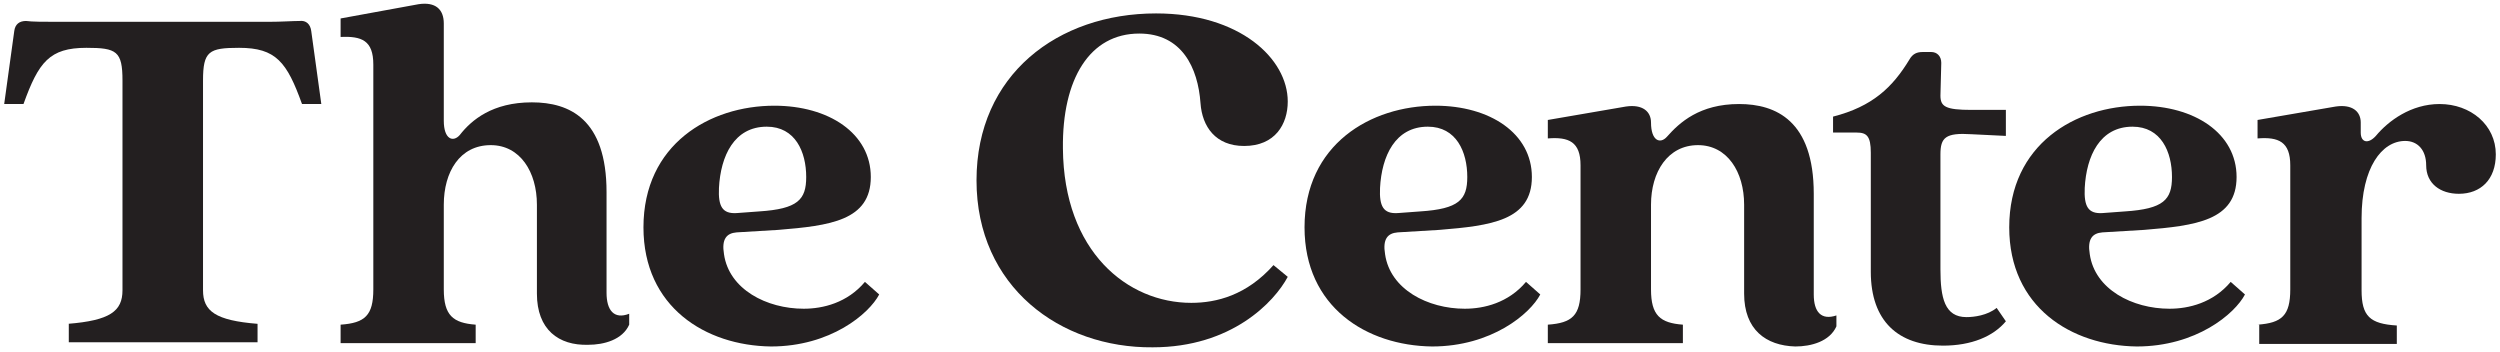 <?xml version="1.0" encoding="UTF-8"?> <svg xmlns="http://www.w3.org/2000/svg" xmlns:xlink="http://www.w3.org/1999/xlink" width="298px" height="42px" viewBox="0 0 298 42" version="1.1"><title>CCST-Mark</title><g id="Page-1" stroke="none" stroke-width="1" fill="none" fill-rule="evenodd"><g id="CCST-Mark" fill="#231F20" fill-rule="nonzero"><path d="M8.1,38.6 C13.1,38.2 14.6,37.1 14.6,34.6 L14.6,9.6 C14.6,6.1 13.9,5.7 10.3,5.7 C5.9,5.7 4.6,7.4 2.8,12.4 L0.5,12.4 L1.7,3.7 C1.8,2.9 2.3,2.5 3.1,2.5 C3.8,2.6 5.3,2.6 6.6,2.6 L32.1,2.6 C33.5,2.6 34.9,2.5 35.7,2.5 C36.5,2.4 37,2.9 37.1,3.7 L38.3,12.4 L36,12.4 C34.2,7.4 32.9,5.7 28.5,5.7 C24.9,5.7 24.2,6.1 24.2,9.6 L24.2,34.6 C24.2,37.1 25.7,38.2 30.7,38.6 L30.7,40.8 L8.2,40.8 L8.2,38.6 L8.1,38.6 Z" id="Path"></path><path d="M64,35 L64,24.4 C64,20.5 62,17.3 58.5,17.3 C54.8,17.3 52.9,20.5 52.9,24.4 L52.9,34.5 C52.9,37.6 54,38.5 56.7,38.7 L56.7,40.9 L40.6,40.9 L40.6,38.7 C43.5,38.5 44.5,37.6 44.5,34.5 L44.5,7.7 C44.5,4.8 43.1,4.3 40.6,4.4 L40.6,2.2 L49.9,0.5 C51.9,0.2 52.9,1.1 52.9,2.8 L52.9,14.4 C52.9,16.6 54,17 54.8,16.1 C56.2,14.3 58.7,12.2 63.4,12.2 C67.9,12.2 72.3,14.2 72.3,22.9 L72.3,34.9 C72.3,37 73.2,38.1 75,37.4 L75,38.7 C74.2,40.5 72,41.1 70.1,41.1 C66.6,41.2 64,39.3 64,35 Z" id="Path"></path><path d="M76.7,27.1 C76.7,17.2 84.6,12.6 92.3,12.6 C98.8,12.6 103.8,15.9 103.8,21.1 C103.8,26.3 98.9,26.9 92.8,27.4 L87.8,27.7 C86.6,27.8 86,28.5 86.3,30.3 C86.9,34.5 91.4,36.8 95.8,36.8 C98.1,36.8 101,36.1 103.1,33.6 L104.8,35.1 C103.6,37.4 99,41.3 91.9,41.3 C84.1,41.2 76.7,36.6 76.7,27.1 Z M90.5,25.2 C95.1,24.9 96.1,23.8 96.1,21.1 C96.1,18.1 94.8,15.1 91.4,15.1 C87.5,15.1 85.9,18.6 85.7,22.4 C85.6,24.6 86.1,25.5 87.8,25.4 L90.5,25.2 Z" id="Shape"></path><path d="M116.4,21.5 C116.4,8.9 126.1,1.6 137.8,1.6 C147.8,1.6 153.5,7 153.5,12.1 C153.5,14.8 152,17.4 148.3,17.4 C144.9,17.4 143.3,15.1 143.1,12.3 C142.8,8.1 140.9,4 135.8,4 C129.9,4 126.6,9.4 126.7,17.7 C126.8,30 134.4,36.1 142,36.1 C145,36.1 148.6,35.2 151.8,31.6 L153.5,33 C151.9,36 146.8,41.4 137.4,41.4 C126.4,41.5 116.4,34.2 116.4,21.5 Z" id="Path"></path><path d="M155.5,27.1 C155.5,17.2 163.4,12.6 171.1,12.6 C177.6,12.6 182.6,15.9 182.6,21.1 C182.6,26.3 177.7,26.9 171.6,27.4 L166.6,27.7 C165.4,27.8 164.8,28.5 165.1,30.3 C165.7,34.5 170.2,36.8 174.6,36.8 C176.9,36.8 179.8,36.1 181.9,33.6 L183.6,35.1 C182.4,37.4 177.8,41.3 170.7,41.3 C162.9,41.2 155.5,36.6 155.5,27.1 Z M169.3,25.2 C173.9,24.9 174.9,23.8 174.9,21.1 C174.9,18.1 173.6,15.1 170.2,15.1 C166.3,15.1 164.7,18.6 164.5,22.4 C164.4,24.6 164.9,25.5 166.6,25.4 L169.3,25.2 Z" id="Shape"></path><path d="M207.9,35 L207.9,24.4 C207.9,20.5 205.9,17.3 202.4,17.3 C198.8,17.3 196.8,20.5 196.8,24.4 L196.8,34.5 C196.8,37.6 197.9,38.5 200.6,38.7 L200.6,40.9 L184.5,40.9 L184.5,38.7 C187.4,38.5 188.4,37.6 188.4,34.5 L188.4,19.7 C188.4,16.9 187,16.3 184.5,16.5 L184.5,14.3 L193.8,12.7 C195.8,12.4 196.8,13.3 196.8,14.6 C196.8,16.8 197.9,17.2 198.7,16.3 C200.2,14.6 202.6,12.4 207.3,12.4 C211.7,12.4 216.2,14.4 216.2,23.1 L216.2,35.1 C216.2,37.2 217.1,38.2 218.9,37.6 L218.9,38.9 C218.1,40.7 215.9,41.3 214,41.3 C210.5,41.2 207.9,39.3 207.9,35 Z" id="Path"></path><path d="M223,32.4 L223,18.2 C223,16.2 222.5,15.8 221.3,15.8 L218.5,15.8 L218.5,13.9 C223.2,12.7 225.6,10.4 227.6,7.1 C228,6.4 228.5,6.2 229.2,6.2 L230.2,6.2 C230.9,6.2 231.4,6.7 231.4,7.5 L231.3,11.4 C231.3,12.7 231.9,13.1 235,13.1 L239.1,13.1 L239.1,16.2 L235,16 C231.9,15.8 231.3,16.4 231.3,18.4 L231.3,32.1 C231.3,35.5 231.8,37.8 234.4,37.8 C235.3,37.8 236.9,37.6 238,36.7 L239.1,38.3 C237.6,40.1 235,41.2 231.6,41.2 C226.3,41.2 223,38.3 223,32.4 Z" id="Path"></path><path d="M239.5,27.1 C239.5,17.2 247.4,12.6 255.1,12.6 C261.6,12.6 266.6,15.9 266.6,21.1 C266.6,26.3 261.7,26.9 255.6,27.4 L250.6,27.7 C249.4,27.8 248.8,28.5 249.1,30.3 C249.7,34.5 254.2,36.8 258.6,36.8 C260.9,36.8 263.8,36.1 265.9,33.6 L267.6,35.1 C266.4,37.4 261.8,41.3 254.7,41.3 C246.9,41.2 239.5,36.6 239.5,27.1 Z M253.3,25.2 C257.9,24.9 258.9,23.8 258.9,21.1 C258.9,18.1 257.6,15.1 254.2,15.1 C250.3,15.1 248.7,18.6 248.5,22.4 C248.4,24.6 248.9,25.5 250.6,25.4 L253.3,25.2 Z" id="Shape"></path><path d="M269.1,38.7 C272,38.5 273,37.6 273,34.5 L273,19.7 C273,16.9 271.6,16.3 269.1,16.5 L269.1,14.3 L278.4,12.7 C280.4,12.4 281.4,13.3 281.4,14.6 L281.4,15.8 C281.4,17 282.3,17.2 283.2,16.2 C284.7,14.4 287.4,12.4 290.8,12.4 C294.5,12.4 297.5,14.9 297.5,18.4 C297.5,21.4 295.7,23.1 293.1,23.1 C290.9,23.1 289.2,21.9 289.2,19.7 C289.2,17.9 288.2,16.8 286.7,16.8 C283.9,16.8 281.5,20 281.5,26 L281.5,34.6 C281.5,37.7 282.5,38.6 285.7,38.8 L285.7,41 L269.3,41 L269.3,38.7 L269.1,38.7 Z" id="Path"></path></g></g></svg> 